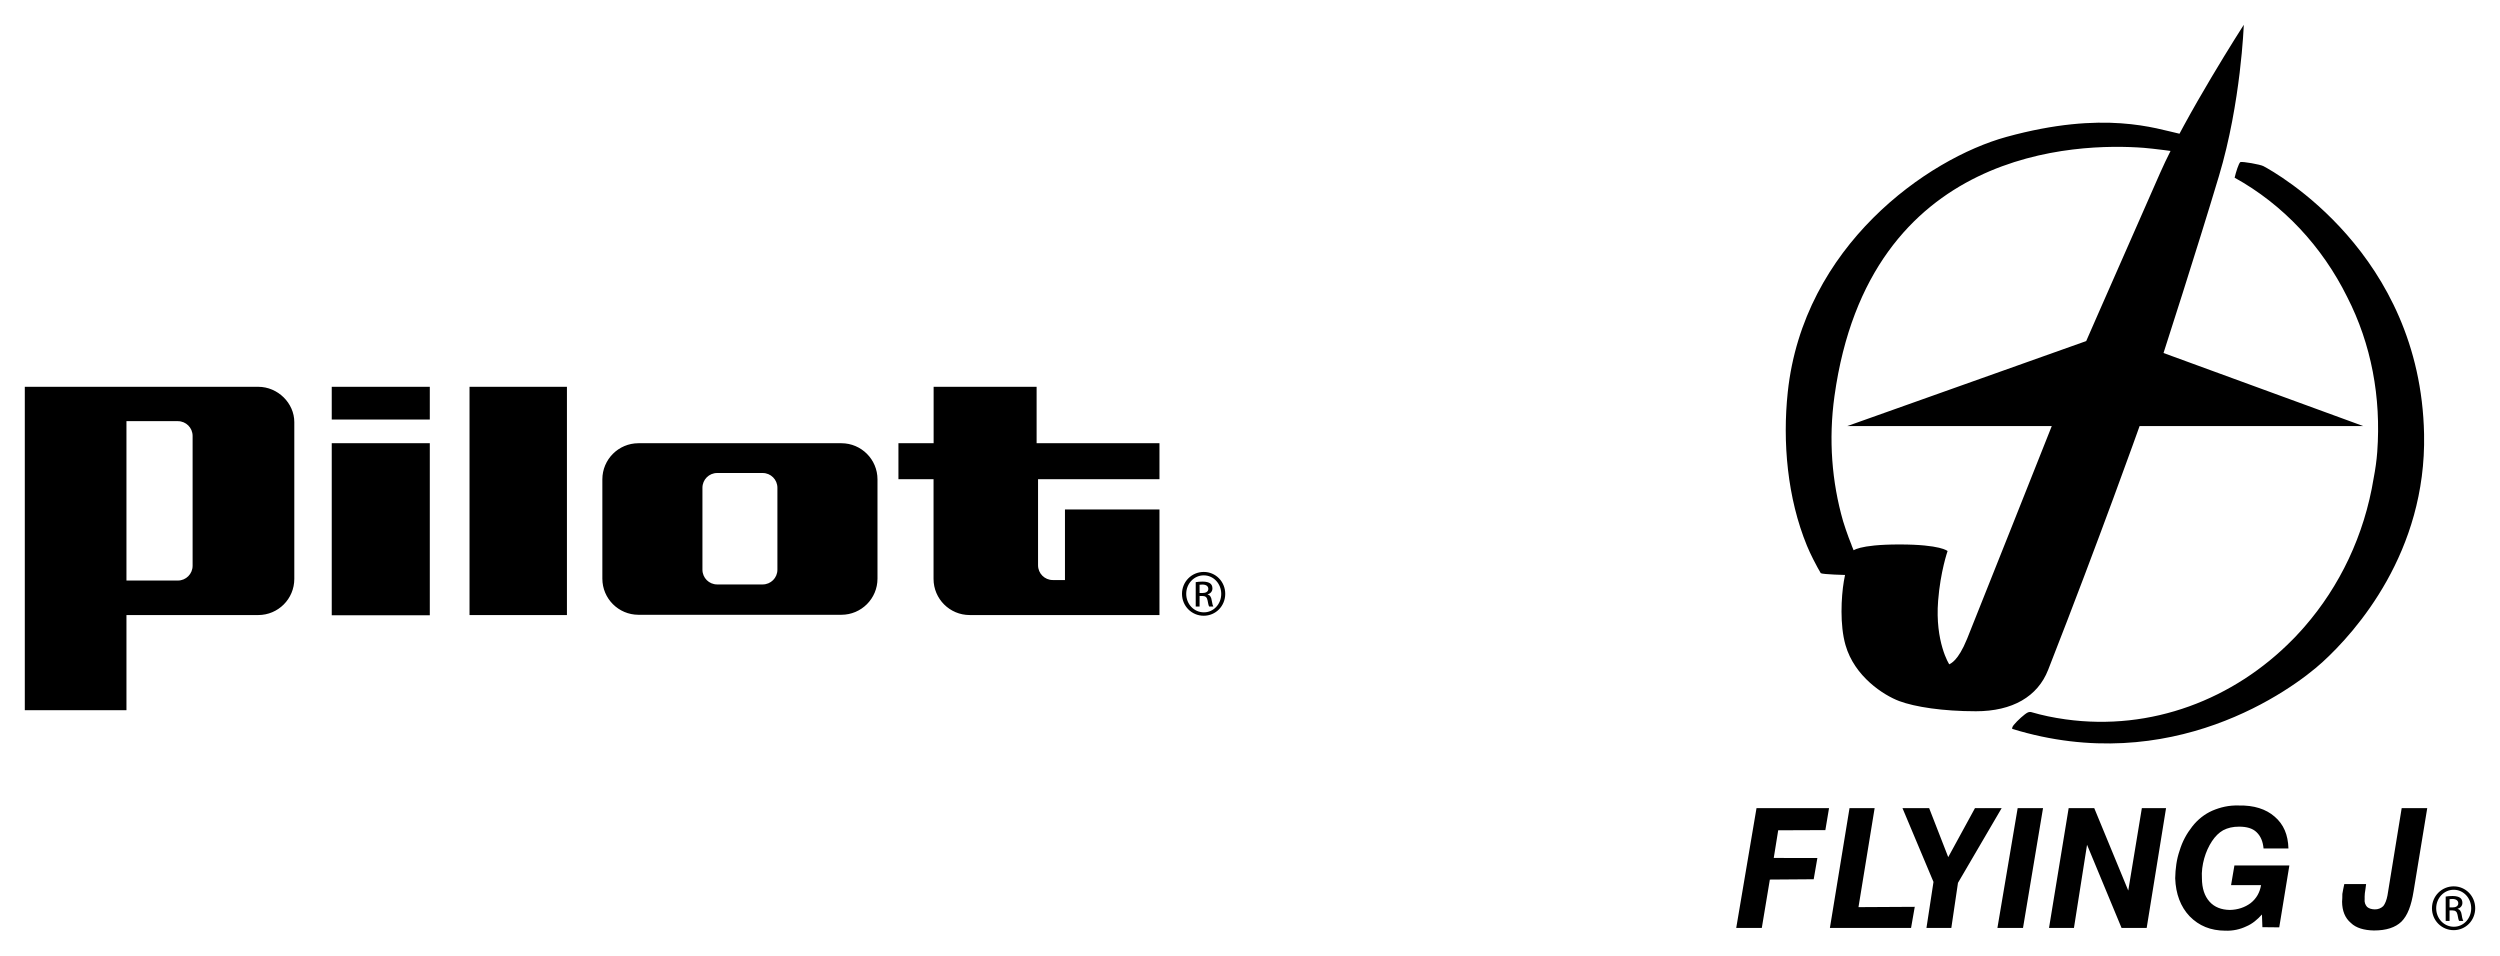 <?xml version="1.0" encoding="UTF-8" standalone="no"?>
<svg
   xmlns:svg="http://www.w3.org/2000/svg"
   xmlns="http://www.w3.org/2000/svg"
   version="1.1"
   width="504.008"
   height="192.636"
   id="svg3570">
  <defs
     id="defs3572" />
  <g
     transform="translate(-97.996,-436.044)"
     id="layer1">
    <path
       d="m 591.832,618.985 0.563,0 c 0.651,0 1.198,-0.231 1.198,-0.844 0,-0.428 -0.308,-0.863 -1.198,-0.863 -0.243,0 -0.42,0.023 -0.563,0.038 l 0,1.669 z m 0,2.725 -0.778,0 0,-4.913 c 0.405,-0.065 0.802,-0.116 1.387,-0.116 0.744,0 1.229,0.158 1.522,0.362 0.297,0.22 0.459,0.551 0.459,1.025 0,0.636 -0.439,1.037 -0.963,1.191 l 0,0.038 c 0.432,0.081 0.732,0.47 0.821,1.191 0.116,0.763 0.239,1.064 0.32,1.222 l -0.832,0 c -0.112,-0.158 -0.223,-0.609 -0.328,-1.252 -0.119,-0.628 -0.432,-0.871 -1.056,-0.871 l -0.551,0 0,2.123 z m 0.829,-6.285 c -1.938,0 -3.522,1.661 -3.522,3.723 0,2.089 1.584,3.73 3.541,3.73 1.958,0.023 3.518,-1.642 3.518,-3.715 0,-2.077 -1.561,-3.738 -3.518,-3.738 l -0.019,0 z m 0.019,-0.69 c 2.401,0 4.324,1.961 4.324,4.412 0,2.478 -1.923,4.42 -4.343,4.42 -2.412,0 -4.374,-1.942 -4.374,-4.42 0,-2.451 1.961,-4.412 4.374,-4.412 l 0.019,0 z m -55.214,-151.712 c -4.863,-1.06 -15.222,-4.813 -34.972,0.624 -15.954,4.393 -40.956,21.985 -44.082,51.461 -1.067,10.058 -0.096,21.299 3.873,30.964 0.355,0.859 0.798,1.807 1.252,2.705 0.555,1.094 1.233,2.347 1.53,2.821 0.374,0.258 5.218,0.374 5.218,0.374 l 2.389,-2.701 c -0.482,-1.056 -0.936,-2.135 -1.368,-3.225 -0.008,-0.042 -0.019,-0.085 -0.031,-0.12 -0.22,-0.57 -0.42,-1.075 -0.59,-1.514 -0.401,-1.087 -0.775,-2.185 -1.118,-3.295 -2.266,-7.896 -2.956,-16.455 -1.738,-25.218 6.983,-50.213 49.176,-51.049 62.348,-50.051 1.78,0.135 6.663,0.763 7.522,0.94 0.859,0.177 1.118,-3.468 -0.235,-3.765 m 16.841,6.515 c -0.659,-0.347 -4.139,-0.956 -4.644,-0.821 -0.335,0.22 -0.902,2.035 -1.16,3.152 9.788,5.414 17.65,13.865 22.686,24.035 4.879,9.526 6.871,20.232 6.066,31.245 -0.127,1.719 -0.374,3.491 -0.721,5.287 -1.881,11.572 -6.871,21.838 -13.935,29.954 -0.216,0.25 -0.439,0.497 -0.659,0.744 -0.412,0.459 -0.832,0.913 -1.256,1.356 -0.173,0.177 -0.347,0.351 -0.52,0.528 -11.807,12 -28.42,18.459 -45.743,16.05 -2.505,-0.351 -4.601,-0.786 -6.967,-1.472 -0.277,-0.062 -0.613,0.066 -0.613,0.066 -0.632,0.27 -2.162,1.672 -2.89,2.567 -0.401,0.493 -0.281,0.763 -0.281,0.763 31.981,9.838 56.251,-7.727 62.506,-13.426 6.829,-6.224 21.01,-22.239 20.521,-46.012 -0.744,-36.417 -29.927,-52.718 -32.39,-54.016 m 20.117,52.398 -40.255,-14.725 c 0,0 6.725,-20.821 11.175,-35.681 4.459,-14.856 5.006,-30.486 5.006,-30.486 0,0 -11.807,18.374 -16.867,29.866 -13.21,29.993 -14.902,33.896 -14.902,33.896 l -48.151,17.129 41.211,0 c 0,0 -15.322,38.586 -17.072,42.895 -1.857,4.567 -3.345,4.96 -3.58,5.141 -0.003,-0.003 -0.003,0.004 -0.008,0.004 -0.027,0.031 -2.906,-4.536 -2.254,-12.821 0.462,-5.896 1.908,-10.016 1.908,-10.016 0,0 -1.345,-1.329 -9.723,-1.329 -8.382,0 -9.438,1.329 -9.438,1.329 0,0 -1.044,1.861 -1.753,6.089 -0.536,3.21 -0.825,8.829 0.331,12.856 1.811,6.355 7.68,10.112 10.844,11.303 3.164,1.179 8.786,2.05 15.449,2.05 7.364,0 12.451,-2.952 14.563,-8.347 10.451,-26.671 18.439,-49.153 18.439,-49.153 l 45.076,0 z m -234.589,33.663 0.563,0 c 0.651,0 1.198,-0.231 1.198,-0.844 0,-0.428 -0.308,-0.863 -1.198,-0.863 -0.243,0 -0.42,0.023 -0.563,0.038 l 0,1.669 z m 0,2.725 -0.778,0 0,-4.913 c 0.405,-0.065 0.798,-0.116 1.387,-0.116 0.744,0 1.229,0.158 1.522,0.362 0.297,0.22 0.459,0.551 0.459,1.021 0,0.64 -0.439,1.04 -0.963,1.195 l 0,0.038 c 0.432,0.081 0.732,0.47 0.821,1.191 0.116,0.763 0.235,1.064 0.32,1.222 l -0.832,0 c -0.112,-0.158 -0.224,-0.609 -0.328,-1.252 -0.12,-0.628 -0.432,-0.875 -1.056,-0.875 l -0.551,0 0,2.127 z m 0.829,-6.285 c -1.938,0 -3.522,1.661 -3.522,3.723 0,2.085 1.584,3.73 3.541,3.73 1.958,0.023 3.518,-1.645 3.518,-3.715 0,-2.077 -1.561,-3.738 -3.518,-3.738 l -0.019,0 z m 0.019,-0.69 c 2.401,0 4.324,1.962 4.324,4.412 0,2.478 -1.923,4.42 -4.343,4.42 -2.412,0 -4.374,-1.942 -4.374,-4.42 0,-2.451 1.961,-4.412 4.374,-4.412 l 0.019,0 z m 229.931,62.922 4.397,0 c -0.073,0.748 -0.185,1.31 -0.254,1.85 -0.058,0.532 -0.038,0.898 -0.038,1.11 -0.081,0.763 0.131,1.222 0.482,1.642 0.382,0.331 0.875,0.482 1.541,0.505 0.671,0.019 1.272,-0.223 1.73,-0.659 0.378,-0.47 0.674,-1.225 0.848,-2.158 l 2.863,-17.588 5.152,0 -2.744,16.709 c -0.47,2.94 -1.21,4.925 -2.47,6.181 -1.214,1.164 -3.029,1.773 -5.534,1.769 -1.935,-0.035 -3.615,-0.493 -4.651,-1.526 -1.175,-0.987 -1.753,-2.435 -1.769,-4.27 0.015,-0.451 0.081,-0.998 0.054,-1.572 0.112,-0.624 0.224,-1.283 0.393,-1.992 m -16.512,8.698 -0.092,-2.563 c -0.89,0.998 -1.95,1.9 -3.141,2.393 -1.225,0.59 -2.674,0.933 -4.243,0.875 -2.956,-0.019 -5.295,-0.963 -7.202,-2.913 -1.811,-1.908 -2.79,-4.497 -2.902,-7.646 0.038,-1.927 0.281,-3.842 0.886,-5.569 0.555,-1.865 1.434,-3.449 2.559,-4.883 1.129,-1.441 2.513,-2.505 4.019,-3.175 1.638,-0.701 3.36,-1.121 5.376,-1.052 3.006,-0.062 5.453,0.701 7.222,2.254 1.788,1.534 2.694,3.63 2.767,6.412 l -5.014,-0.004 c -0.139,-1.445 -0.586,-2.486 -1.41,-3.279 -0.817,-0.798 -2.015,-1.11 -3.499,-1.118 -1.256,-0.003 -2.297,0.231 -3.249,0.732 -0.825,0.466 -1.576,1.198 -2.243,2.2 -0.667,1.013 -1.202,2.189 -1.568,3.484 -0.355,1.287 -0.547,2.671 -0.459,3.977 0.012,2.062 0.532,3.603 1.53,4.721 0.983,1.114 2.405,1.653 4.1,1.676 1.611,-0.031 3.029,-0.516 4.181,-1.368 1.198,-0.94 1.869,-2.177 2.112,-3.638 l -6.046,0 0.674,-3.965 11.079,0 -2.042,12.482 -3.395,-0.035 m -43.017,0.148 3.958,-24.147 5.16,0 6.856,16.617 2.74,-16.617 4.879,0 -3.904,24.147 -5.068,0 -6.956,-16.763 -2.64,16.763 -5.025,0 z m -10.404,0 4.081,-24.147 5.114,0 -4.035,24.147 -5.16,0 z m -14.307,0 1.418,-9.272 -6.251,-14.875 5.376,0 3.846,9.877 5.391,-9.877 5.38,0 -8.806,15.06 -1.341,9.087 -5.014,0 z m -19.465,0 3.954,-24.147 5.064,0 -3.256,19.958 11.345,-0.062 -0.744,4.251 -16.362,0 z m -18.885,0 4.089,-24.147 14.621,0 -0.74,4.428 -9.507,0.038 -0.898,5.576 8.794,0.012 -0.74,4.281 -8.84,0.066 -1.622,9.746 -5.156,0 z M 136.827,550.108 c 0,1.638 -1.33,2.975 -2.971,2.975 l -10.366,0 0,-32.132 10.366,0 c 1.642,0 2.971,1.33 2.971,2.971 l 0,26.185 z m 13.226,-36.085 -47.057,0 0,65.196 20.494,0 0,-19.179 26.563,0 c 4.023,0 7.276,-3.26 7.276,-7.283 l 0,-31.615 c 0,-3.819 -3.31,-7.118 -7.276,-7.118 m 181.695,11.374 -24.767,0 0,-11.372 -20.763,0 0,11.372 -7.095,0 0,7.253 7.079,0 0,20.104 c 0,4.023 3.26,7.283 7.283,7.283 l 2.031,0 c 0,0 0.004,0.004 0.004,0.004 l 36.228,0 0,-21.284 -19.052,0 0,14.224 -2.455,0 c -1.642,0 -2.971,-1.33 -2.971,-2.971 l 0,-17.361 24.478,0 0,-7.253 z m -77.024,25.504 c 0,1.642 -1.329,2.967 -2.971,2.967 l -9.175,0 c -1.638,0 -2.967,-1.326 -2.967,-2.967 l 0,-16.528 c 0,-1.638 1.329,-2.971 2.967,-2.971 l 9.175,0 c 1.642,0 2.971,1.333 2.971,2.971 l 0,16.528 z m 12.894,-25.503 -40.902,0 c -4.023,0 -7.283,3.26 -7.283,7.283 l 0,20.02 c 0,4.023 3.26,7.283 7.283,7.283 l 40.902,0 c 4.023,0 7.283,-3.26 7.283,-7.283 l 0,-20.02 c 0,-4.023 -3.26,-7.283 -7.283,-7.283 m -74.964,-11.373 19.638,0 0,46.016 -19.638,0 0,-46.016 z m -27.777,0 19.769,0 0,6.59 -19.769,0 0,-6.59 z m 0,11.372 19.769,0 0,34.69 -19.769,0 0,-34.69 z"
       id="path368"
       style="fill:#000000;fill-opacity:1;fill-rule:nonzero;stroke:none" />
  </g>
</svg>
